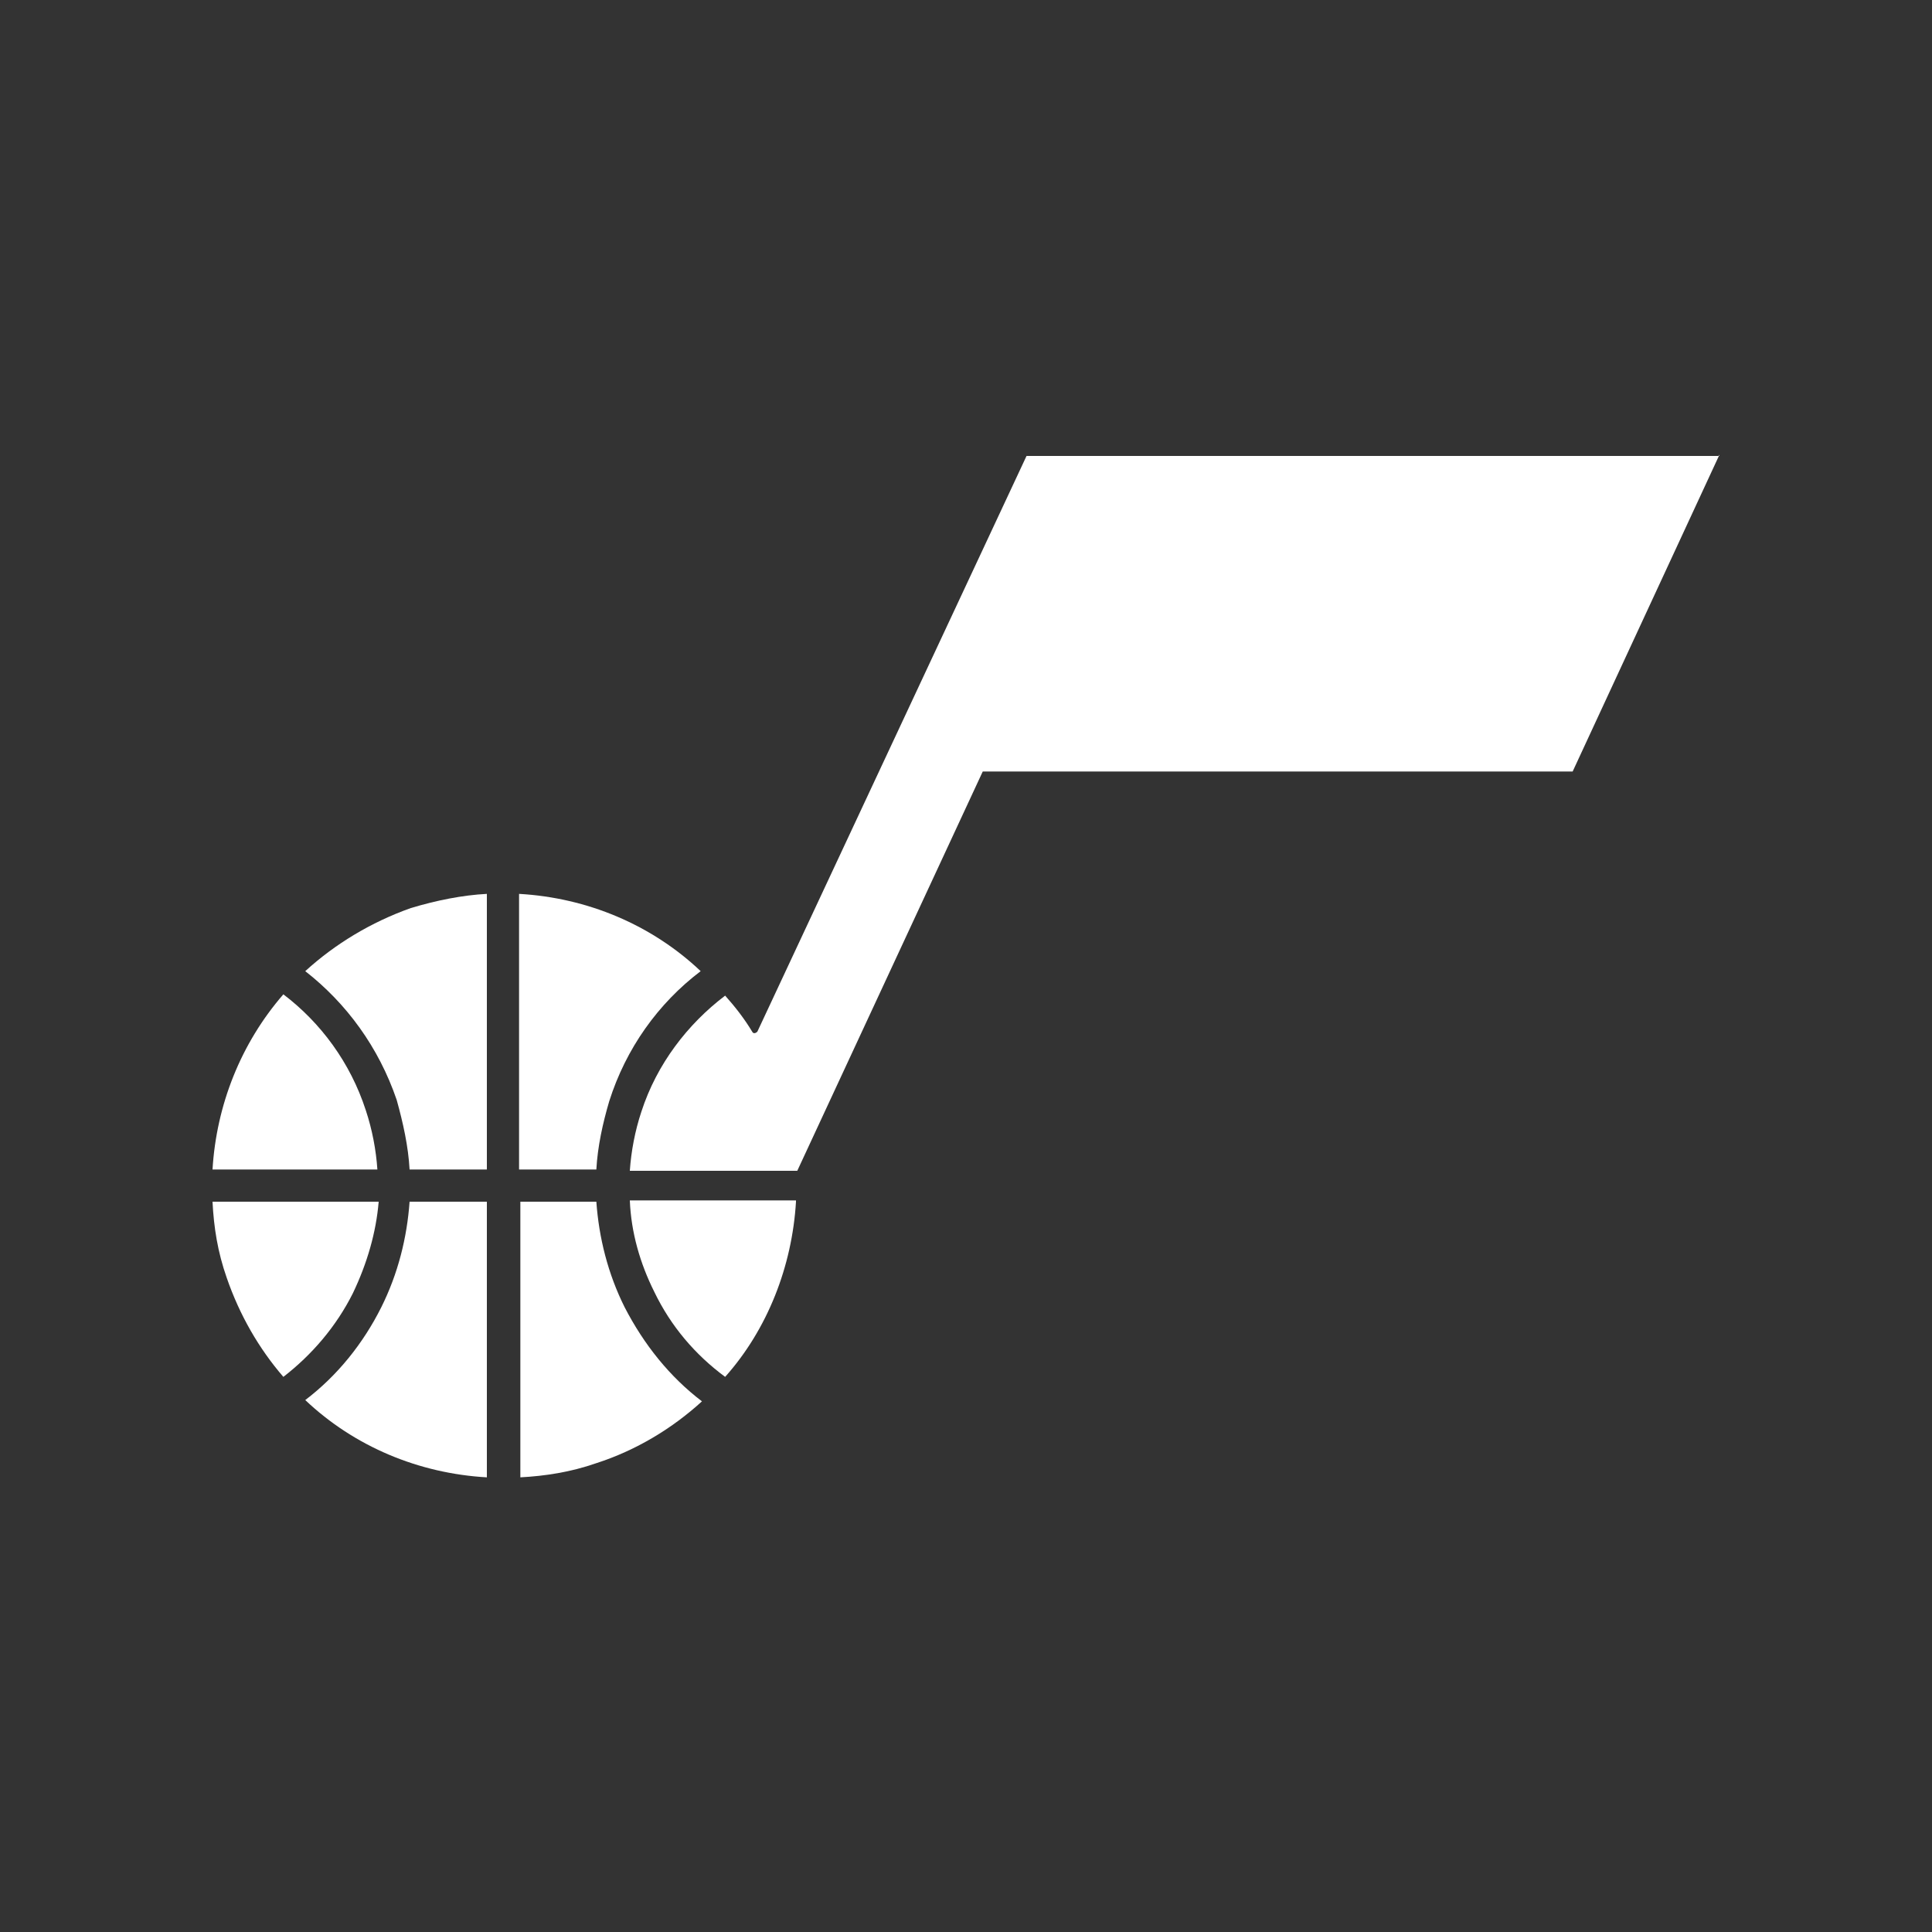<?xml version="1.0" encoding="utf-8"?>
<!-- Generator: Adobe Illustrator 26.3.1, SVG Export Plug-In . SVG Version: 6.00 Build 0)  -->
<svg version="1.1" id="Layer_1" xmlns="http://www.w3.org/2000/svg" xmlns:xlink="http://www.w3.org/1999/xlink" x="0px" y="0px"
	 viewBox="0 0 150 150" style="enable-background:new 0 0 150 150;" xml:space="preserve">
<rect x="0" y="0" width="150" height="150" fill="#333333" stroke="none"/>
<style type="text/css">
	.st0{fill:#FFFFFF;}
</style>
<g>
	<g>
		<path class="st0" d="M133.5,35.3l-11.4,24.6H76.3l-14.4,31H48.9c0.1-1.5,0.4-3.1,0.9-4.6c1.2-3.7,3.6-6.8,6.5-9
			c0.8,0.9,1.5,1.8,2.1,2.8c0.1,0.2,0.3,0.1,0.4,0c0,0,0,0,0,0l20.9-44.7H133.5z"/>
	</g>
	<g>
		<path class="st0" d="M27.4,100.4c-1.3,2.6-3.2,4.8-5.4,6.5c-1.9-2.2-3.4-4.8-4.4-7.7c-0.7-2-1-3.9-1.1-5.9h12.9
			C29.2,95.7,28.5,98.1,27.4,100.4z"/>
		<path class="st0" d="M37.8,93.3v21.4c-5.3-0.3-10.3-2.4-14.1-6c2.5-1.9,4.5-4.4,5.9-7.2c1.3-2.6,2-5.4,2.2-8.2H37.8z"/>
		<path class="st0" d="M28.4,86.2c0.5,1.5,0.8,3.1,0.9,4.6H16.5c0.3-5,2.2-9.8,5.5-13.6C24.9,79.4,27.2,82.5,28.4,86.2z"/>
		<path class="st0" d="M37.8,69.4v21.4h-6c-0.1-1.8-0.5-3.6-1-5.4c-1.4-4.1-3.9-7.5-7.1-10c2.3-2.1,5.1-3.8,8.2-4.9
			C33.9,69.9,35.9,69.5,37.8,69.4z"/>
		<path class="st0" d="M46.3,90.8h-6V69.4c5.3,0.3,10.3,2.4,14.1,6c-3.3,2.5-5.8,6-7.1,10.1C46.8,87.2,46.4,89,46.3,90.8z"/>
		<path class="st0" d="M54.5,108.8c-2.3,2.1-5.1,3.8-8.2,4.8c-2,0.7-4,1-5.9,1.1V93.3h5.9c0.2,2.8,0.9,5.6,2.2,8.2
			C50,104.4,52,106.9,54.5,108.8z"/>
		<path class="st0" d="M61.8,93.3c-0.3,5-2.2,9.9-5.5,13.6c-2.3-1.7-4.2-3.9-5.5-6.6c-1.1-2.2-1.8-4.6-1.9-7.1H61.8z"/>
	</g>
</g>
</svg>
